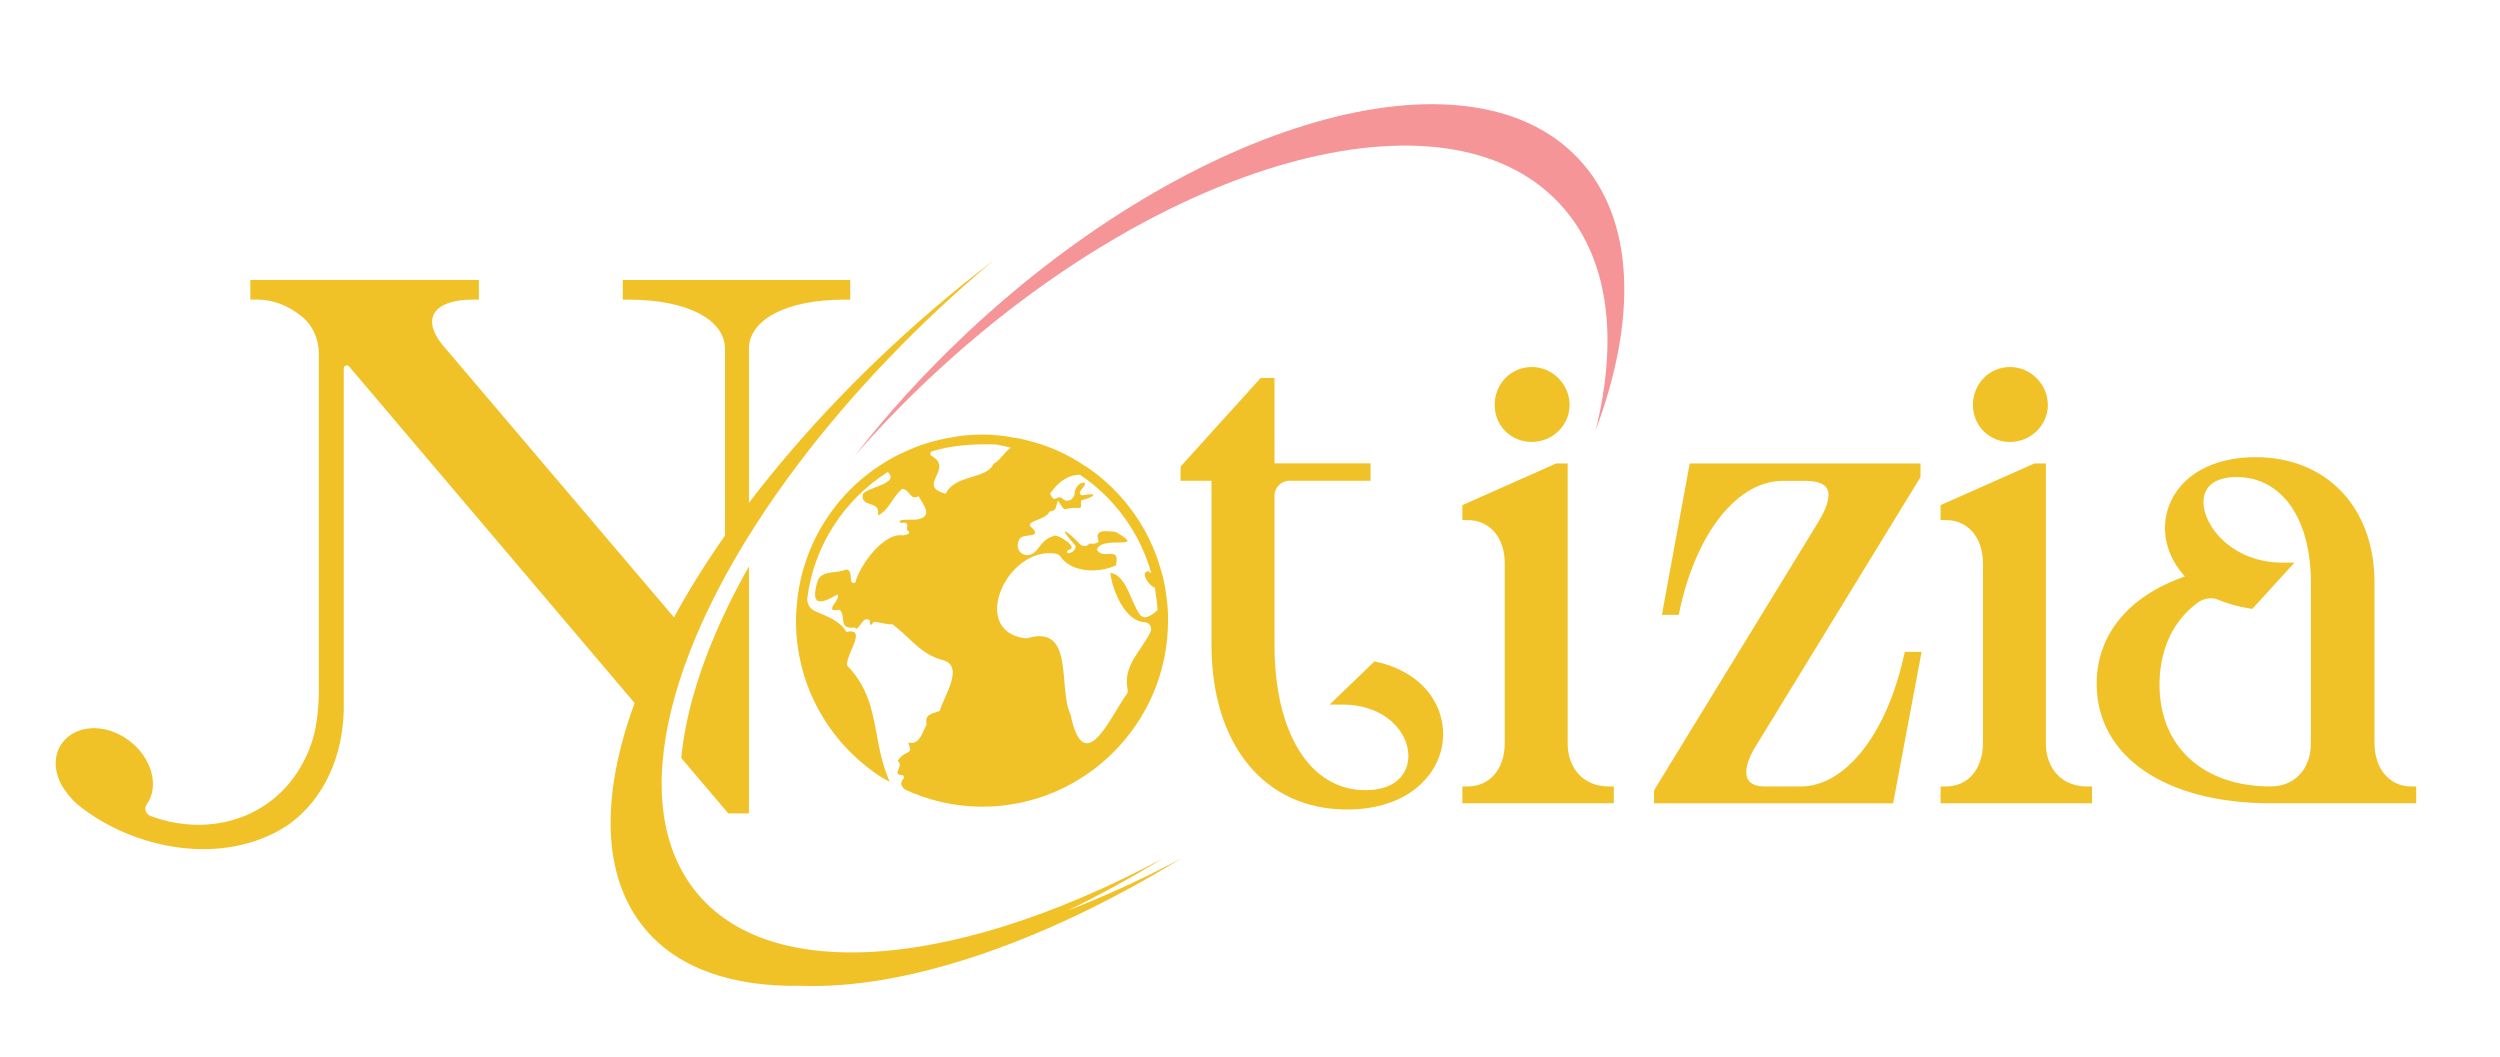 <?xml version="1.0" encoding="UTF-8"?>
<svg id="Layer_1" data-name="Layer 1" xmlns="http://www.w3.org/2000/svg" viewBox="0 0 408.77 172.81">
  <defs>
    <style>
      .cls-1 {
        fill: #f1c228;
      }

      .cls-2 {
        fill: #f59597;
      }
    </style>
  </defs>
  <path class="cls-2" d="M158.07,54.47c-6.87,6.45-12.99,13.2-18.3,20.04,3.78-4.33,7.87-8.59,12.27-12.72,38.01-35.68,84.05-48.5,102.84-28.63,8.14,8.61,9.82,21.96,6.02,37.21,6.84-18.3,6.44-34.65-2.85-44.47-18.06-19.1-62.83-6.31-99.98,28.56Z"/>
  <g>
    <path class="cls-1" d="M250.45,72.26c3.41,0,6.19-2.72,6.19-6.06s-2.77-6.19-6.19-6.19-6.06,2.77-6.06,6.19,2.66,6.06,6.06,6.06Z"/>
    <path class="cls-1" d="M328.65,72.26c3.41,0,6.19-2.72,6.19-6.06s-2.78-6.19-6.19-6.19-6.06,2.77-6.06,6.19,2.66,6.06,6.06,6.06Z"/>
    <path class="cls-1" d="M225.19,108.25l-.45-.11-7.34,7.07h2.12c6.73,0,10.76,4.27,10.76,8.4,0,2.7-1.85,5.59-7.04,5.59-9.02,0-14.85-9.32-14.85-23.74v-24.42c0-1.34,1.09-2.43,2.43-2.43h13.28v-2.85h-15.71v-13.95h-2.27l-13.09,14.48v2.32h5.06v26.85c0,16.34,8.69,26.9,22.15,26.9,9.93,0,15.02-5.58,15.66-11.11.59-5.09-2.5-11.09-10.71-13.01Z"/>
    <path class="cls-1" d="M256.33,121.49v-45.71h-1.89l-15.33,6.81v2.45h.86c3.63,0,6.07,2.85,6.07,7.1v29.35c0,4.25-2.44,7.1-6.07,7.1h-.86v2.75h24.76v-2.75h-.86c-4,0-6.69-2.85-6.69-7.1Z"/>
    <path class="cls-1" d="M334.52,121.49v-45.71h-1.89l-15.33,6.81v2.45h.86c3.63,0,6.07,2.85,6.07,7.1v29.35c0,4.25-2.44,7.1-6.07,7.1h-.86v2.75h24.76v-2.75h-.86c-4,0-6.69-2.85-6.69-7.1Z"/>
    <path class="cls-1" d="M311.29,107.25c-2.81,12.77-9.58,21.34-16.84,21.34h-5.89c-.96,0-2.23-.2-2.75-1.14-.64-1.15-.16-3.15,1.31-5.51l26.9-43.93v-2.23h-37.74l-4.55,24.76h2.76l.14-.68c2.7-12.7,9.46-21.23,16.84-21.23h3.72c1.3,0,2.96.22,3.54,1.25.59,1.06.1,2.98-1.38,5.41l-26.77,43.72-.13.21v2.13h39.09l4.66-24.76h-2.75l-.15.67Z"/>
    <path class="cls-1" d="M111.39,123.94l7.69,9.06h3.38v-40.4c-.89,1.58-1.74,3.15-2.53,4.71-2.87,5.65-5.07,11.15-6.55,16.36-1.01,3.56-1.67,6.99-1.99,10.26Z"/>
    <path class="cls-1" d="M190.17,140.34c-18,9.65-35.25,14.97-49.29,15.37-11.66.33-21.12-2.72-26.87-9.63-12.17-14.6-4.61-42.31,16.63-70.37,8.56-11.31,19.33-22.67,31.95-33.26-2.49,1.91-4.98,3.88-7.44,5.93-12.92,10.77-23.94,22.34-32.69,33.83v-25.17c0-4.81,6.22-8.04,15.47-8.04h1.09v-3.22h-37.2v3.22h1.09c9.35,0,15.63,3.23,15.63,8.04v30.53c-3.16,4.51-5.95,8.98-8.34,13.37l-37.79-44.48c-1.67-2.01-2.17-3.85-1.4-5.21.82-1.43,3.08-2.26,6.2-2.26h1.09v-3.22h-37.37v3.22h1.09c2.85,0,5.15,1.08,7.15,2.61,1.91,1.47,2.96,3.79,2.96,6.2v54.3s.19,5.3-1.16,9.3c-3.97,11.76-15.8,15.97-26.34,12.02-.94-.35-1.03-1.37-.66-1.87,2.18-2.99.83-7.77-3-10.56-3.83-2.79-8.62-2.49-10.81.5-1.44,1.98-1.36,4.62-.03,6.99.37.67,1.54,2.24,2.55,3.06,9.13,7.43,24,10.27,34.4,3.36,6.24-4.41,8.92-11.71,9.11-18.42h.02s0-56.23,0-56.23c0-.47.58-.68.88-.32l46.67,55.02c-5.54,15.17-5.42,28.38,1.7,36.92,5.47,6.56,14.42,9.51,25.48,9.32,16.81.62,39.23-6.77,62.21-20.84-6.32,3.38-12.54,6.23-18.57,8.53,5.13-2.5,10.33-5.32,15.58-8.53Z"/>
    <path class="cls-1" d="M394.21,128.59c-3.51,0-5.96-2.92-5.96-7.1v-26.25c0-12.26-7.82-20.49-19.46-20.49-7,0-12.29,2.98-14.15,7.97-1.45,3.88-.42,8.27,2.61,11.53-9.19,3.19-14.43,9.52-14.43,17.53,0,11.88,11.17,19.56,28.45,19.56h23.8v-2.75h-.86ZM377.85,121.49c0,4.25-2.65,7.1-6.59,7.1-11.03,0-18.16-6.52-18.16-16.61,0-5.75,2.18-10.42,6.2-13.41.98-.73,2.28-.98,3.4-.51,1.55.66,3.29,1.15,5.12,1.43l.45.07,6.89-7.56h-1.94c-8.01,0-12.93-5.77-12.93-9.91,0-1.18.42-2.17,1.21-2.86.92-.8,2.36-1.23,4.18-1.23,7.39,0,12.17,6.76,12.17,17.23v26.25Z"/>
    <path class="cls-1" d="M156.09,71.45h-.04c-3.05.44-5.98,1.35-8.67,2.69h-.04c-1.03.48-2.06,1.07-3.05,1.7-7.88,4.95-13.27,13.47-14.02,23.25-.08.79-.12,1.62-.12,2.42,0,10.54,5.35,19.8,13.51,25.27.59.4,1.23.71,1.82,1.07-.36-.79-.63-1.62-.91-2.42-1.86-5.98-1.19-11.65-6.06-16.6-.28-1.78,3.45-6.26-.12-5.51-1.11-1.9-3.29-2.57-5.15-3.41-.83-.36-1.35-1.27-1.23-2.18,1.11-8.63,6.1-16.08,13.15-20.56,2.02,1.9-3.13,2.42-4.08,3.6-.44,2.42,3.01.87,2.46,3.53,1.9-.91,2.46-3.25,4-4.36,1.27.12,1.27,1.98,2.65,1.19.83,1.51,2.57,3.41-.44,3.84-.99,0-3.53-.08-2.38.55,1.27-.24.95.28.91,1.11.91.63-.04.79-.59.91-3.17-.55-7.13,4.87-7.84,7.72-1.31.55-.16-2.14-1.54-2.14-1.58.75-3.68,0-4.59,1.74-1.31,4.36.36,3.96,3.25,2.34.55.95-2.58,2.97.32,2.5,1.11,1.03-.32,3.29,2.5,2.89.55,1.03,1.23-2.22,2.46-1.11-.16.75.24.95.55.2.83-.04,2.06.48,3.13.4,2.89,2.14,4.55,4.91,8.24,5.86,3.6.99.12,5.98-.51,8.28-1.07.51-2.57.44-2.14,2.22-.67,1.19-1.15,3.49-3.01,2.97.87,2.26-.36.99-1.74,2.97,1.19,1.03-1.19,2.22.79,2.38.24.04.36.32.2.51t-.04.04c-.67.71-.32,1.31.24,1.78,3.84,1.78,8.08,2.81,12.64,2.81,16.75,0,30.38-13.63,30.38-30.42,0-.59,0-1.23-.04-1.82-.08-1.31-.28-2.61-.47-3.84-.16-.87-.36-1.74-.63-2.57-1.94-7.01-6.38-13.03-12.28-16.99h-.04c-2.85-1.94-6.06-3.41-9.51-4.24-.79-.2-1.54-.4-2.38-.48h-.04s-.08-.04-.12-.04c-1.58-.28-3.21-.44-4.87-.44-1.54,0-3.01.12-4.48.36ZM172.68,90.54c.32.04.59.28.75.51,1.9,2.73,6.5,2.61,9.03,1.39.79-3.41-2.1-.75-3.09-2.54.59-2.46,8.36.2,3.25-2.81-.16-.12-.32-.16-.52-.16-1.27-.04-3.21-.55-2.46,1.62-.67.67-1.31.12-1.62.44-.4.44-1.11.36-1.5-.08-1.7-1.86-4.08-3.53-.67.32.2,1.07-1.86,1.74-1.27.71,2.14-.32-1.66-2.61-2.18-2.34-1.51.44-1.9,1.11-3.01,2.5-1.62,1.66-3.84-.04-2.65-2.02.63-.95,4.08.04,1.7-2.06-.44-.95,2.61-.99,3.17-2.38,1.31-.16.95-.83,1.39-1.78,1.51,2.26.32,1.07,3.41,1.19.71.08.04-1.19.51-1.27,2.02-.51,2.89-1.31,0-.79-1.07-.44.55-1.27.51-2.02-.99-.32-1.9,1.15-1.7,1.94-.08.08-.16.2-.24.36-.32.67-1.27.83-1.78.24-.24-.24-.52-.28-1.07,0-.52.28-.75-.48-.95-.79,1.54-2.22,3.21-3.09,4.87-3.09h.04c5.58,3.76,9.78,9.43,11.64,16.08-.16-.04-.32-.16-.44-.32-.44.04-.63.24-.63.55,0,.71.91,1.86,1.66,2.18.2,1.19.36,2.42.44,3.64-.59.55-1.23.99-1.82,1.15-.4.08-.83-.08-1.07-.44-1.47-1.9-2.14-6.42-4.83-6.81.32,2.89,2.42,7.96,5.62,8.08.79.04,1.27.87.95,1.58-1.54,3.21-4.48,5.35-3.76,9.35.08.32.04.63-.16.87-2.61,3.53-6.89,13.98-9.15,3.33-2.1-4.44.71-14.81-7.05-12.52-.16,0-.32.04-.48,0-9.07-1.27-2.85-15.13,5.15-13.82ZM162.98,72.72h.04c.79.12,1.51.28,2.26.48-1.11.75-1.82,2.18-2.81,2.61-1.15,2.65-6.22,1.66-7.84,4.91-4.91-1.27,1.47-4.04-2.3-6.18-.32-.16-.28-.67.08-.75,3.33-1.03,6.97-1.23,10.46-1.11.04,0,.08,0,.12.04Z"/>
  </g>
</svg>